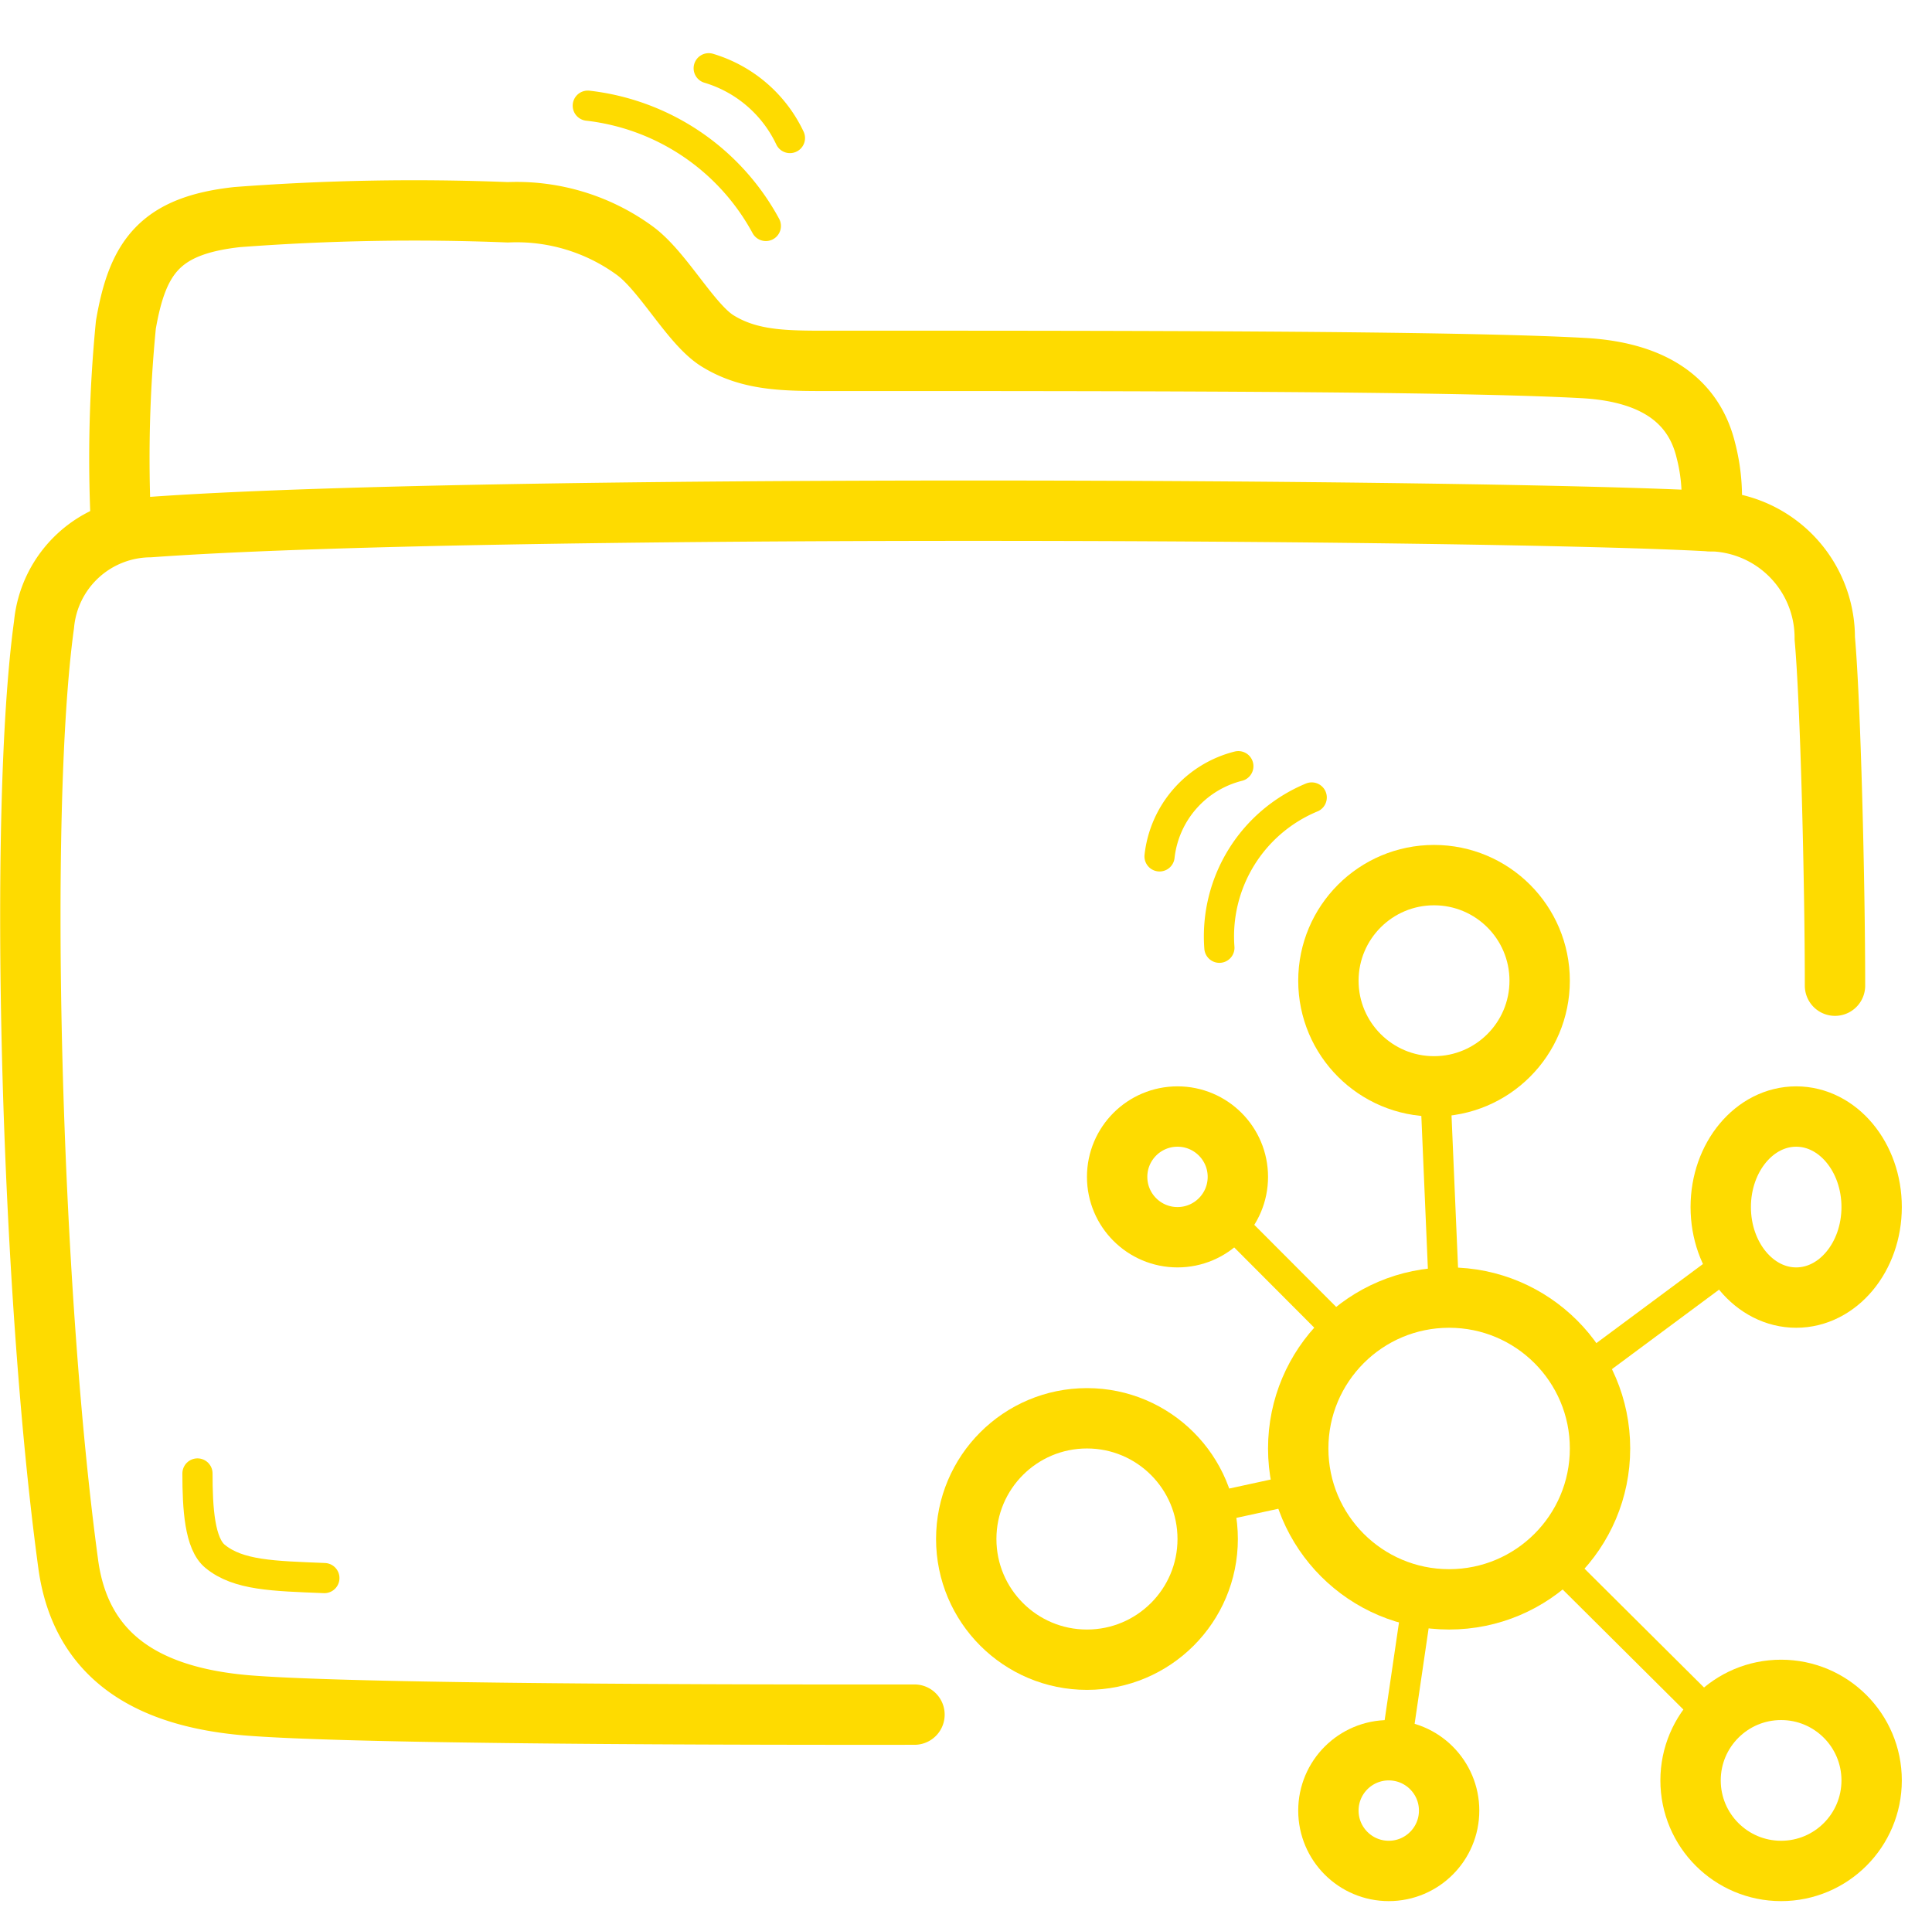 <?xml version="1.0" encoding="UTF-8"?> <svg xmlns="http://www.w3.org/2000/svg" width="64.016" height="64" viewBox="0 0 64.016 64"><g id="Case_System" data-name="Case System" transform="translate(0.016)"><g id="Container" opacity="0"><rect id="Rectangle_5777" data-name="Rectangle 5777" width="64" height="64" fill="#2b0d0d"></rect></g><path id="Path_8010" data-name="Path 8010" d="M60.789,32.724c0-3.378-.149-9.417-.339-11.509a3.866,3.866,0,0,0-3.876-3.886c-7.2-.4-40.8-.588-51.628.2a3.557,3.557,0,0,0-3.5,3.229c-.857,6.208-.448,21.933.8,31.12.428,3.189,2.78,4.424,5.9,4.693,2.989.249,12.606.319,22.142.309" transform="translate(-0.003 -0.06)" fill="none" stroke="#fedb00" stroke-linecap="round" stroke-linejoin="round" stroke-width="2"></path><path id="Path_8011" data-name="Path 8011" d="M4,17.264a45.47,45.47,0,0,1,.169-6.477C4.558,8.535,5.3,7.5,7.856,7.219a77.92,77.92,0,0,1,8.968-.159,6.637,6.637,0,0,1,4.2,1.266c.947.688,1.853,2.431,2.74,2.989,1.136.708,2.382.668,3.986.668,9.287,0,20.388,0,24.713.239,2.551.14,3.7,1.256,4.056,2.72a6.178,6.178,0,0,1,.149,2.352" transform="translate(-0.014 -0.025)" fill="none" stroke="#fedb00" stroke-linecap="round" stroke-linejoin="round" stroke-width="2"></path><path id="Path_8012" data-name="Path 8012" d="M6.55,49c0,1.156.07,2.332.588,2.75.767.628,1.923.648,3.617.717" transform="translate(-0.023 -0.172)" fill="none" stroke="#fedb00" stroke-linecap="round" stroke-linejoin="round" stroke-width="1"></path><path id="Path_8013" data-name="Path 8013" d="M25.429,7.5a7.7,7.7,0,0,0-5.9-3.986" transform="translate(-0.069 -0.012)" fill="none" stroke="#fedb00" stroke-linecap="round" stroke-linejoin="round" stroke-width="1"></path><path id="Path_8014" data-name="Path 8014" d="M26.241,4.582A4.355,4.355,0,0,0,23.55,2.27" transform="translate(-0.083 -0.008)" fill="none" stroke="#fedb00" stroke-linecap="round" stroke-linejoin="round" stroke-width="1"></path><path id="Path_8015" data-name="Path 8015" d="M43.589,26.52A4.982,4.982,0,0,0,40.53,31.5" transform="translate(-0.142 -0.093)" fill="none" stroke="#fedb00" stroke-linecap="round" stroke-linejoin="round" stroke-width="1"></path><path id="Path_8016" data-name="Path 8016" d="M41.151,25.48a3.478,3.478,0,0,0-2.611,2.989" transform="translate(-0.135 -0.09)" fill="none" stroke="#fedb00" stroke-linecap="round" stroke-linejoin="round" stroke-width="1"></path><circle id="Ellipse_1307" data-name="Ellipse 1307" cx="5" cy="5" r="5" transform="translate(43 43)" fill="none" stroke="#fedb00" stroke-linecap="round" stroke-linejoin="round" stroke-width="2"></circle><circle id="Ellipse_1308" data-name="Ellipse 1308" cx="2" cy="2" r="2" transform="translate(37 37)" fill="none" stroke="#fedb00" stroke-linecap="round" stroke-linejoin="round" stroke-width="2"></circle><ellipse id="Ellipse_1309" data-name="Ellipse 1309" cx="2.5" cy="3" rx="2.5" ry="3" transform="translate(57 37)" fill="none" stroke="#fedb00" stroke-linecap="round" stroke-linejoin="round" stroke-width="2"></ellipse><circle id="Ellipse_1310" data-name="Ellipse 1310" cx="3.5" cy="3.5" r="3.5" transform="translate(44 29)" fill="none" stroke="#fedb00" stroke-linecap="round" stroke-linejoin="round" stroke-width="2"></circle><circle id="Ellipse_1311" data-name="Ellipse 1311" cx="4" cy="4" r="4" transform="translate(32 47)" fill="none" stroke="#fedb00" stroke-linecap="round" stroke-linejoin="round" stroke-width="2"></circle><circle id="Ellipse_1312" data-name="Ellipse 1312" cx="2" cy="2" r="2" transform="translate(44 58)" fill="none" stroke="#fedb00" stroke-linecap="round" stroke-linejoin="round" stroke-width="2"></circle><circle id="Ellipse_1313" data-name="Ellipse 1313" cx="3" cy="3" r="3" transform="translate(56 56)" fill="none" stroke="#fedb00" stroke-linecap="round" stroke-linejoin="round" stroke-width="2"></circle><line id="Line_1001" data-name="Line 1001" y1="3.846" x2="5.182" transform="translate(52.276 41.733)" fill="none" stroke="#fedb00" stroke-linecap="round" stroke-linejoin="round" stroke-width="1"></line><line id="Line_1002" data-name="Line 1002" x2="5.491" y2="5.461" transform="translate(51.249 51.458)" fill="none" stroke="#fedb00" stroke-linecap="round" stroke-linejoin="round" stroke-width="1"></line><line id="Line_1003" data-name="Line 1003" y1="5.092" x2="0.747" transform="translate(46.247 52.744)" fill="none" stroke="#fedb00" stroke-linecap="round" stroke-linejoin="round" stroke-width="1"></line><line id="Line_1004" data-name="Line 1004" y1="0.717" x2="3.298" transform="translate(39.78 49.326)" fill="none" stroke="#fedb00" stroke-linecap="round" stroke-linejoin="round" stroke-width="1"></line><line id="Line_1005" data-name="Line 1005" x2="4.046" y2="4.056" transform="translate(40.388 40.138)" fill="none" stroke="#fedb00" stroke-linecap="round" stroke-linejoin="round" stroke-width="1"></line><line id="Line_1006" data-name="Line 1006" x2="0.299" y2="6.985" transform="translate(47.532 35.863)" fill="none" stroke="#fedb00" stroke-linecap="round" stroke-linejoin="round" stroke-width="1"></line></g></svg> 